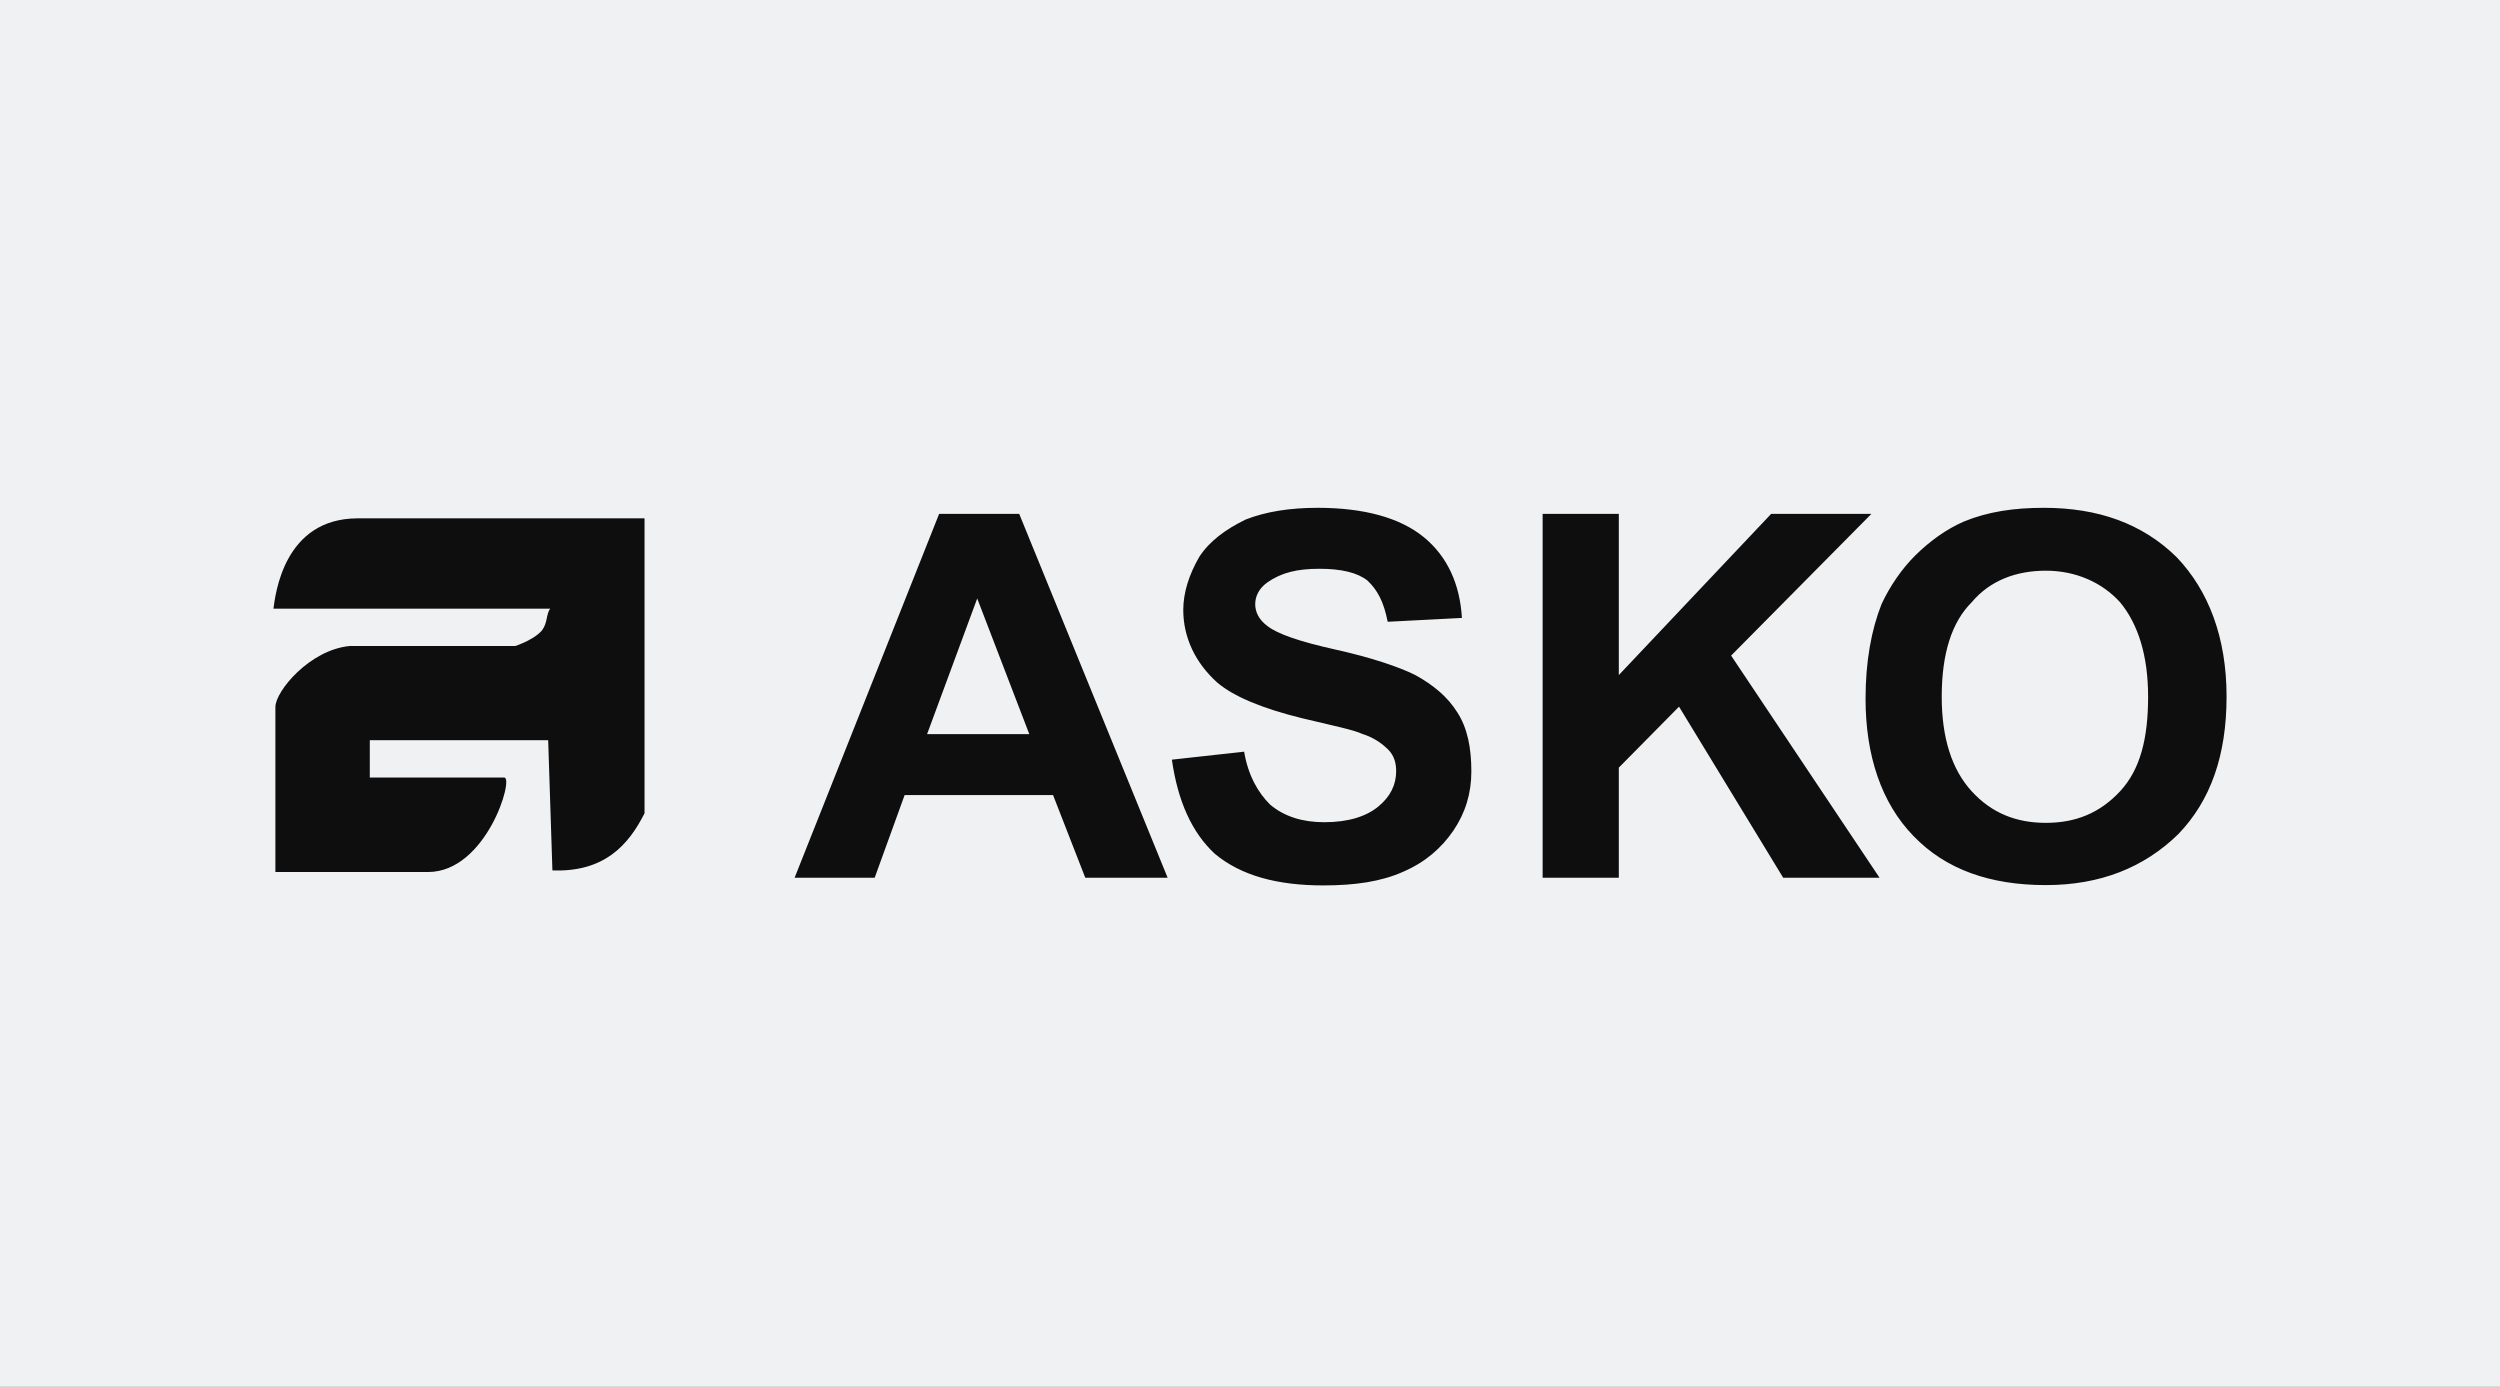<?xml version="1.0" encoding="UTF-8"?>
<svg xmlns="http://www.w3.org/2000/svg" width="384" height="213" viewBox="0 0 384 213" fill="none">
  <rect x="0" y="0" width="384" height="213" fill="#808080" stroke="none"/>
  <g clip-path="url(#clip0_618_734)">
    <path d="M384 0H0V213H384V0Z" fill="#F0F1F2"></path>
    <g clip-path="url(#clip1_618_734)">
      <path d="M84.2 113.692H56.8V119.429H77.45C79 119.429 74.7 133.941 65.75 133.941H42.3V108.593C42.3 106.191 47.55 99.817 53.7 99.229C54.3 99.229 79.55 99.229 79.25 99.229C78 99.523 81.7 98.641 83.25 96.827C84.15 95.601 83.85 94.424 84.5 93.493H42C42.3 91.385 43.55 79.618 54.95 79.618H99V124.92C96.55 129.774 92.85 133.99 84.85 133.696" fill="#0E0E0E"></path>
      <path d="M298.249 107.024C298.249 113.349 299.8 118.203 302.849 121.537C305.9 124.871 309.649 126.39 314.249 126.39C318.849 126.39 322.549 124.871 325.649 121.537C328.749 118.203 329.949 113.398 329.949 107.024C329.949 100.651 328.4 95.846 325.649 92.512C322.9 89.472 318.849 87.659 314.249 87.659C309.649 87.659 305.649 89.178 302.849 92.512C299.8 95.552 298.249 100.357 298.249 107.024ZM286.549 107.319C286.549 101.582 287.449 96.729 289 92.806C290.249 90.11 292.1 87.364 294.249 85.256C296.4 83.148 298.849 81.334 301.649 80.108C305.349 78.588 309.349 78 313.949 78C322.249 78 329.049 80.402 334.3 85.55C339.249 90.698 342 97.954 342 106.976C342 116.046 339.549 122.959 334.6 128.107C329.349 133.254 322.6 135.951 314.249 135.951C305.649 135.951 298.849 133.549 293.9 128.401C289 123.351 286.549 116.095 286.549 107.319ZM236.949 134.823V78.931H248.649V103.691L272.049 78.931H287.449L265.9 100.7L288.7 134.823H273.9L257.9 108.544L248.649 117.909V134.823H236.949ZM180 116.683L191.1 115.457C191.7 119.085 193.25 121.782 195.1 123.596C197.25 125.41 200.05 126.292 203.4 126.292C207.1 126.292 209.85 125.41 211.7 123.89C213.55 122.37 214.45 120.556 214.45 118.448C214.45 117.222 214.15 116.046 213.2 115.114C212.25 114.183 211.05 113.3 209.2 112.712C207.95 112.123 204.9 111.486 199.95 110.309C193.8 108.789 189.5 106.976 187 104.867C183.6 101.827 181.75 97.905 181.75 93.689C181.75 90.992 182.65 88.247 184.2 85.55C185.75 83.148 188.2 81.334 191.3 79.814C194.4 78.588 198.1 78 202.4 78C209.5 78 215.05 79.52 218.7 82.511C222.35 85.501 224.249 89.767 224.549 94.915L213.15 95.503C212.55 92.463 211.6 90.649 210.05 89.178C208.5 87.953 206.05 87.364 202.65 87.364C199.25 87.364 196.8 87.953 194.65 89.472C193.4 90.355 192.8 91.581 192.8 92.806C192.8 94.032 193.4 95.209 194.65 96.14C196.2 97.366 199.6 98.543 205.1 99.768C210.65 100.994 214.95 102.465 217.4 103.691C220.15 105.211 222.35 107.024 223.849 109.427C225.4 111.829 226 114.869 226 118.497C226 121.831 225.1 124.822 223.25 127.567C221.4 130.264 218.95 132.421 215.55 133.892C212.15 135.412 208.15 136 203.25 136C196.15 136 190.6 134.48 186.6 131.146C183.05 127.861 180.9 123.008 180 116.683ZM158.1 112.761L150.1 91.924L142.4 112.761H158.1ZM179.35 134.823H166.7L161.75 122.125H138.95L134.35 134.823H122.05L144.25 78.931H156.55L179.35 134.823Z" fill="#0E0E0E"></path>
    </g>
  </g>
  <defs>
    <clipPath id="clip0_618_734">
      <rect width="384" height="213" fill="white"></rect>
    </clipPath>
    <clipPath id="clip1_618_734">
      <rect width="300" height="58" fill="white" transform="translate(42 78)"></rect>
    </clipPath>
  </defs>
</svg>

